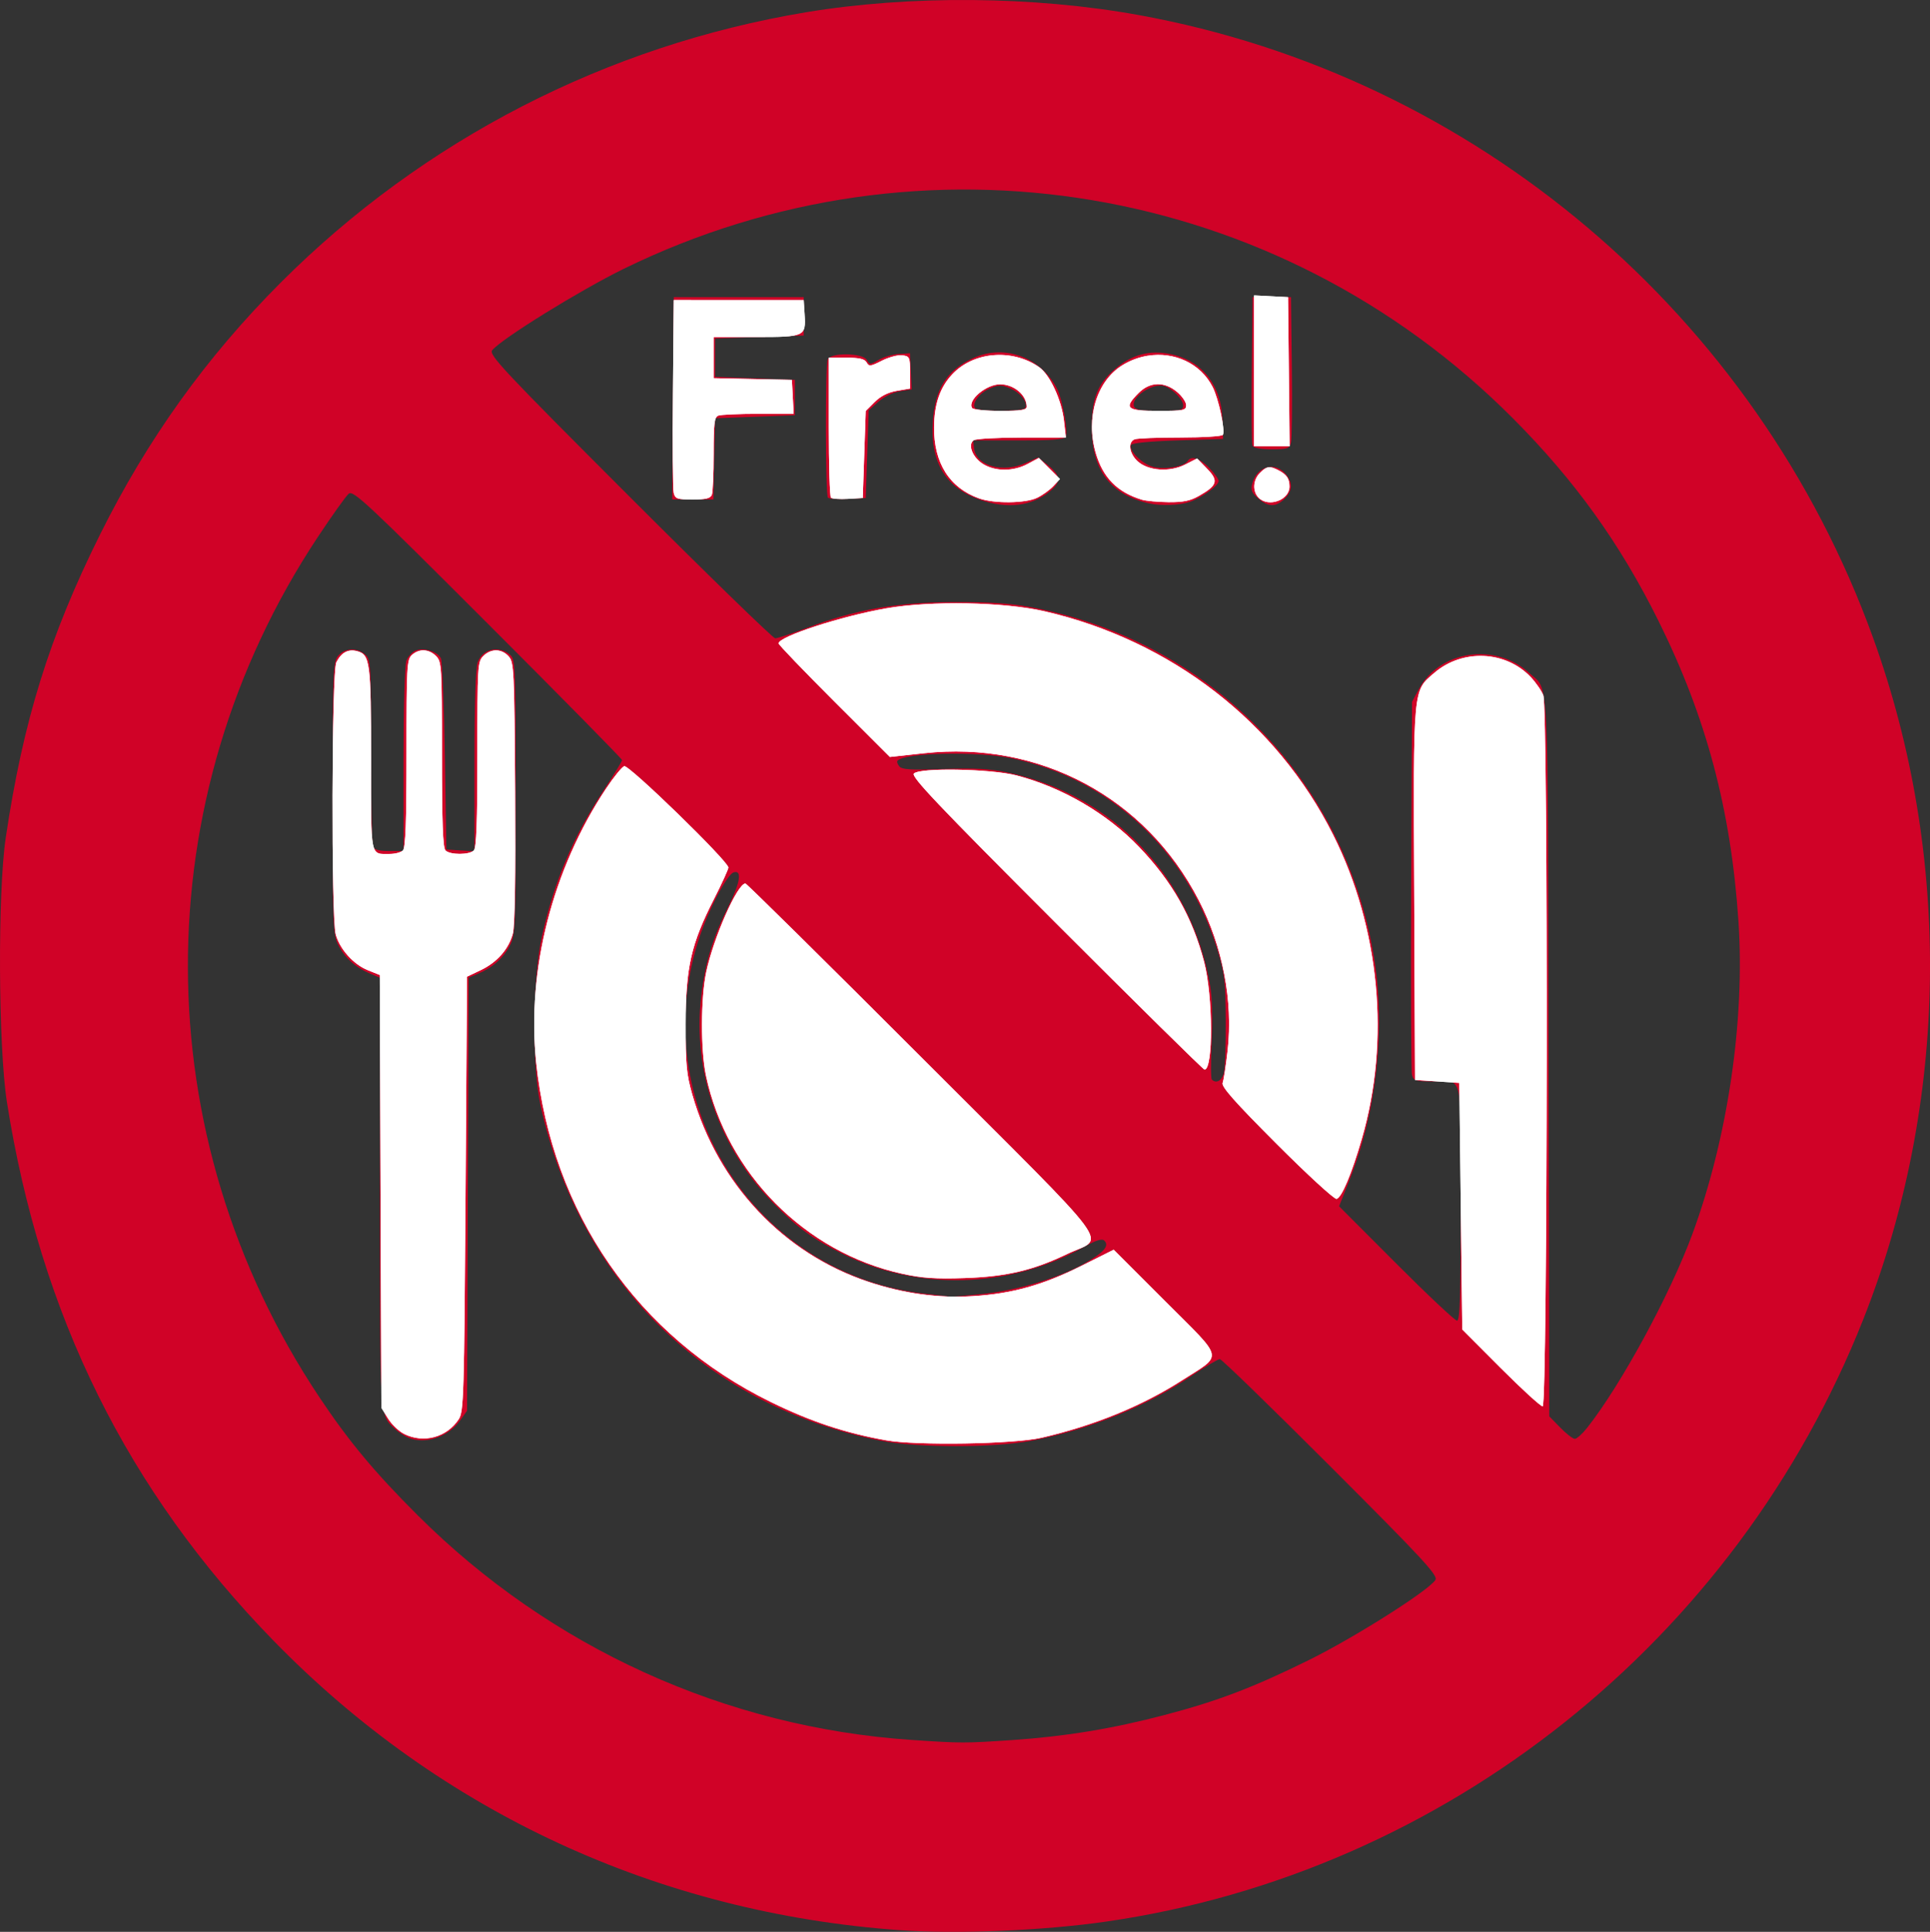 <?xml version="1.0"?>

<!-- Created with Inkscape (http://www.inkscape.org/) --> <svg xmlns:dc="http://purl.org/dc/elements/1.1/" xmlns:cc="http://creativecommons.org/ns#" xmlns:rdf="http://www.w3.org/1999/02/22-rdf-syntax-ns#" xmlns:svg="http://www.w3.org/2000/svg" xmlns="http://www.w3.org/2000/svg" xmlns:sodipodi="http://sodipodi.sourceforge.net/DTD/sodipodi-0.dtd" xmlns:inkscape="http://www.inkscape.org/namespaces/inkscape" width="172.91" height="173.035" viewBox="0 0 172.91 173.035" version="1.1" id="svg1141" inkscape:version="0.92.4 5da689c313, 2019-01-14" sodipodi:docname="no_free_lunch.svg"><rect x="0" y="0" width="172.91" height="173.035" fill="#333333" stroke="none"/> <defs id="defs1135"></defs> <sodipodi:namedview id="base" pagecolor="#000000" bordercolor="#666666" borderopacity="1.0" inkscape:pageopacity="0" inkscape:pageshadow="2" inkscape:zoom="0.35" inkscape:cx="726.46806" inkscape:cy="123.5737" inkscape:document-units="mm" inkscape:current-layer="layer1" showgrid="false" fit-margin-top="0" fit-margin-left="0" fit-margin-right="0" fit-margin-bottom="0" inkscape:window-width="1912" inkscape:window-height="1013" inkscape:window-x="0" inkscape:window-y="0" inkscape:window-maximized="1"></sodipodi:namedview>  <g inkscape:label="Layer 1" inkscape:groupmode="layer" id="layer1" transform="translate(-168.443,-47.266)"> <g id="g1731"> <path style="fill:#d00227;stroke-width:0.265" d="m 249.046,220.15 c -21.625,-1.549 -41.11,-10.554 -56.096,-25.926 -13.096,-13.433 -20.878,-29.149 -23.886,-48.241 -0.777,-4.928 -0.839,-18.769 -0.106,-23.684 1.561,-10.475 3.907,-18.02 8.437,-27.135 4.255,-8.562 9.538,-15.926 16.22,-22.608 12.769,-12.769 29.19,-21.218 47.007,-24.185 9.344,-1.556 20.428,-1.465 29.856,0.246 30.099,5.462 55.266,26.786 65.752,55.712 7.117,19.634 6.81,41.738 -0.85,61.097 -11.407,28.833 -37.458,49.559 -67.812,53.952 -5.636,0.816 -13.39,1.139 -18.521,0.771 z m 10.125,-17.03 c 4.723,-0.321 8.942,-1.016 13.597,-2.238 4.761,-1.25 7.941,-2.46 12.922,-4.916 4.106,-2.025 10.779,-6.25 11.355,-7.19 0.243,-0.397 -1.101,-1.848 -9.371,-10.12 -5.31,-5.312 -9.786,-9.657 -9.946,-9.657 -0.16,0 -1.292,0.673 -2.515,1.496 -4.109,2.765 -9.123,4.805 -14.262,5.801 -3.415,0.662 -10.283,0.667 -13.616,0.011 -15.65,-3.081 -27.057,-14.334 -30.472,-30.062 -0.766,-3.529 -0.701,-11.372 0.125,-15.081 1.108,-4.974 2.78,-8.926 5.572,-13.17 0.888,-1.35 1.615,-2.541 1.615,-2.647 0,-0.106 -5.409,-5.6 -12.021,-12.211 -10.826,-10.824 -12.065,-11.982 -12.468,-11.648 -0.246,0.204 -1.498,1.958 -2.783,3.897 -15.559,23.483 -15.498,53.577 0.156,77.034 2.644,3.962 4.958,6.738 8.841,10.607 11.878,11.834 27.545,18.953 44.199,20.085 4.431,0.301 4.783,0.301 9.072,0.01 z m -53.882,-26.984 c -0.419,-0.127 -1.056,-0.505 -1.414,-0.84 -1.45,-1.354 -1.395,-0.524 -1.395,-21.247 v -19.209 l -0.86,-0.359 c -1.307,-0.546 -2.275,-1.407 -2.852,-2.539 -0.497,-0.974 -0.522,-1.602 -0.522,-13.175 0,-11.334 0.032,-12.192 0.479,-12.744 0.582,-0.719 1.717,-0.775 2.44,-0.121 0.496,0.449 0.52,0.853 0.52,8.61 0,4.477 0.072,8.328 0.161,8.558 0.116,0.303 0.519,0.419 1.455,0.419 h 1.295 v -8.185 c 0,-4.736 0.11,-8.474 0.261,-8.871 0.143,-0.377 0.53,-0.785 0.859,-0.907 0.735,-0.272 1.935,0.114 2.233,0.717 0.121,0.244 0.279,4.195 0.352,8.779 l 0.132,8.334 1.257,0.081 1.257,0.081 v -8.045 c 0,-5.168 0.104,-8.343 0.291,-8.88 0.426,-1.223 1.93,-1.546 2.95,-0.634 0.428,0.383 0.463,1.333 0.463,12.687 0,11.693 -0.025,12.321 -0.522,13.295 -0.576,1.129 -1.544,1.992 -2.845,2.536 l -0.853,0.357 -0.073,19.397 -0.073,19.397 -0.616,0.864 c -0.994,1.394 -2.874,2.099 -4.379,1.643 z m 105.351,-0.986 c 3.031,-3.836 7.424,-11.922 9.426,-17.354 3.168,-8.592 4.721,-19.134 4.127,-28.011 -0.668,-9.976 -2.88,-18.284 -7.168,-26.912 -3.466,-6.975 -7.5,-12.584 -13.066,-18.165 -21.067,-21.128 -52.892,-26.464 -79.652,-13.355 -3.919,1.92 -10.901,6.24 -11.762,7.277 -0.334,0.403 0.888,1.707 12.309,13.129 6.974,6.975 12.843,12.682 13.041,12.682 0.199,0 1.509,-0.432 2.911,-0.96 4.302,-1.619 7.934,-2.258 13.001,-2.287 3.037,-0.017 5.108,0.11 6.806,0.419 16.037,2.917 28.329,15.396 30.928,31.399 1.049,6.457 0.237,13.842 -2.194,19.949 l -0.936,2.351 5.118,5.123 c 2.815,2.818 5.268,5.123 5.452,5.123 0.262,0 0.333,-2.244 0.333,-10.555 0,-11.996 0.261,-10.876 -2.53,-10.876 -1.535,0 -1.707,-0.056 -1.842,-0.595 -0.082,-0.327 -0.114,-7.977 -0.071,-16.999 l 0.078,-16.404 0.603,-1.128 c 1.871,-3.503 6.918,-4.225 9.938,-1.421 1.754,1.629 1.624,-1.032 1.691,34.415 l 0.061,32.13 0.985,1.009 c 0.542,0.555 1.129,1.009 1.306,1.009 0.177,0 0.674,-0.446 1.105,-0.992 z M 256.255,92.036 c -3.094,-1.069 -4.479,-3.36 -4.241,-7.011 0.193,-2.952 1.257,-4.615 3.646,-5.698 2.794,-1.267 6.074,-0.046 7.503,2.793 0.465,0.924 0.974,3.729 0.772,4.255 -0.098,0.254 -1.144,0.338 -4.22,0.338 h -4.09 l 0.084,0.701 c 0.189,1.585 2.562,2.253 4.653,1.31 l 1.088,-0.49 0.796,0.628 c 1.245,0.983 1.307,1.54 0.267,2.408 -1.596,1.333 -3.828,1.606 -6.258,0.766 z M 260.287,83.808 c 0.283,-0.458 -0.409,-1.362 -1.341,-1.751 -0.784,-0.328 -1.025,-0.328 -1.809,0 -0.931,0.389 -1.624,1.293 -1.341,1.751 0.209,0.338 4.282,0.338 4.491,0 z m 11.116,8.548 c -3.479,-0.766 -5.157,-2.991 -5.151,-6.834 0.004,-2.58 0.521,-3.871 2.083,-5.209 1.519,-1.3 3.114,-1.721 5.015,-1.322 2.802,0.588 4.53,2.795 4.619,5.9 l 0.049,1.689 -4.08,0.132 c -2.576,0.084 -4.114,0.238 -4.174,0.418 -0.175,0.526 0.991,1.677 1.974,1.948 1.015,0.28 2.799,-0.019 3.11,-0.522 0.308,-0.498 1.091,-0.248 1.928,0.615 0.465,0.48 0.846,1.01 0.846,1.177 0,0.419 -1.528,1.517 -2.619,1.883 -0.883,0.296 -2.555,0.353 -3.599,0.123 z m 3.043,-8.772 c 0,-0.523 -0.899,-1.452 -1.668,-1.724 -1.015,-0.359 -3.05,0.985 -2.735,1.807 0.119,0.311 0.626,0.4 2.279,0.4 1.881,0 2.125,-0.055 2.125,-0.483 z m 6.722,8.334 c -0.566,-0.486 -0.68,-0.761 -0.544,-1.304 0.406,-1.617 2.086,-2.064 3.068,-0.816 0.628,0.799 0.528,1.556 -0.302,2.274 -0.725,0.626 -1.367,0.582 -2.222,-0.153 z m -52.432,-8.975 0.07,-9.062 h 5.821 5.821 v 1.72 1.72 l -3.969,0.132 -3.969,0.132 v 1.72 1.72 l 3.572,0.132 3.572,0.132 v 1.587 1.587 l -3.572,0.132 -3.572,0.132 -0.074,3.638 -0.074,3.638 h -1.848 -1.848 z m 13.883,8.897 c -0.228,-0.228 -0.253,-11.791 -0.027,-12.381 0.242,-0.631 3.154,-0.594 3.513,0.045 0.247,0.441 0.299,0.44 1.057,-0.006 0.438,-0.258 1.25,-0.496 1.804,-0.529 l 1.007,-0.06 0.078,1.618 0.078,1.618 -1.069,0.171 c -0.623,0.1 -1.428,0.492 -1.93,0.939 l -0.861,0.768 -0.132,3.925 -0.132,3.925 -1.598,0.077 c -0.879,0.043 -1.683,-0.007 -1.786,-0.11 z m 38.032,-4.668 c -0.071,-0.185 -0.097,-3.251 -0.058,-6.813 l 0.071,-6.477 h 1.72 1.72 l 0.075,6.218 c 0.041,3.42 0.009,6.486 -0.071,6.813 -0.131,0.535 -0.306,0.595 -1.737,0.595 -1.041,0 -1.635,-0.116 -1.72,-0.336 z m -24.184,75.993 c 3.105,-0.319 6.771,-1.412 9.097,-2.713 1.755,-0.982 2.293,-1.587 1.824,-2.056 -0.222,-0.222 -0.73,-0.059 -1.978,0.638 -6.558,3.661 -14.831,3.869 -21.486,0.54 -2.697,-1.349 -4.055,-2.347 -6.255,-4.597 -4.827,-4.937 -7.196,-11.771 -6.405,-18.481 0.357,-3.024 1.023,-5.211 2.488,-8.159 1.025,-2.063 1.182,-3.181 0.411,-2.93 -0.585,0.191 -2.236,3.339 -3.064,5.84 -4.907,14.828 5.001,30.294 20.453,31.927 1.023,0.108 1.936,0.213 2.03,0.232 0.094,0.02 1.392,-0.089 2.885,-0.243 z m 21.612,-19.764 c 0.112,-0.4 0.193,-2.514 0.18,-4.696 -0.021,-3.5 -0.107,-4.243 -0.729,-6.292 -2.715,-8.946 -9.651,-15.412 -18.485,-17.232 -3.082,-0.635 -9.476,-0.502 -10.19,0.212 -0.082,0.082 -0.012,0.314 0.156,0.516 0.243,0.293 1.042,0.341 3.94,0.237 2.738,-0.098 4.145,-0.024 5.699,0.298 9.467,1.962 16.566,9.403 18.204,19.082 0.197,1.161 0.252,3.038 0.15,5.056 -0.089,1.765 -0.087,3.286 0.006,3.379 0.383,0.383 0.877,0.124 1.068,-0.559 z" id="path1735" inkscape:connector-curvature="0"></path> <path sodipodi:type="inkscape:offset" inkscape:radius="0" inkscape:original="M 280.79492 73.722656 L 280.79492 80.482422 L 280.79492 87.242188 L 282.38867 87.242188 L 283.98047 87.242188 L 283.91016 80.560547 L 283.83789 73.880859 L 282.31641 73.800781 L 280.79492 73.722656 z M 228.80469 74.144531 L 228.73047 82.480469 C 228.68979 87.064375 228.72293 91.082735 228.80273 91.410156 C 228.93279 91.943469 229.10965 92.003906 230.50195 92.003906 C 231.67506 92.003906 232.09558 91.901842 232.2168 91.585938 C 232.3051 91.355756 232.37695 89.701695 232.37695 87.910156 C 232.37695 85.183961 232.44465 84.626599 232.79492 84.492188 C 233.0251 84.403858 234.63925 84.332031 236.38086 84.332031 L 239.54688 84.332031 L 239.46875 82.810547 L 239.38867 81.289062 L 235.88281 81.214844 L 232.37695 81.140625 L 232.37695 79.296875 L 232.37695 77.453125 L 236.18164 77.453125 C 240.55115 77.453125 240.65569 77.403229 240.5293 75.421875 L 240.44727 74.144531 L 234.62695 74.144531 L 228.80469 74.144531 z M 257.45703 79.076172 C 256.053 79.193081 254.71038 79.775039 253.75586 80.792969 C 252.65772 81.96406 252.14831 83.445992 252.12891 85.521484 C 252.09886 88.726491 253.50672 90.956059 256.16016 91.904297 C 257.4999 92.38306 260.28932 92.357783 261.34375 91.857422 C 261.82102 91.630941 262.47975 91.158619 262.80859 90.808594 L 263.40625 90.171875 L 262.46094 89.226562 L 261.51562 88.28125 L 260.50977 88.820312 C 259.23869 89.501558 257.62827 89.507201 256.52734 88.835938 C 255.56929 88.251791 255.1054 87.060576 255.69141 86.689453 C 255.89301 86.561778 257.82963 86.455225 259.99609 86.453125 L 263.93555 86.449219 L 263.75977 84.927734 C 263.54689 83.075632 262.49448 80.814999 261.53125 80.144531 C 260.32707 79.306351 258.86106 78.959262 257.45703 79.076172 z M 249.26367 79.089844 C 248.87454 79.044865 248.05315 79.265994 247.4375 79.580078 C 246.43275 80.092661 246.29458 80.10832 246.08203 79.728516 C 245.90639 79.414664 245.43727 79.304688 244.26953 79.304688 L 242.69531 79.304688 L 242.69531 85.478516 C 242.69531 88.874004 242.78122 91.736294 242.88477 91.839844 C 242.98832 91.943387 243.67306 91.994092 244.40625 91.951172 L 245.73828 91.873047 L 245.87109 87.974609 L 246.00391 84.076172 L 246.80664 83.273438 C 247.33895 82.741268 248.00773 82.403249 248.79102 82.269531 L 249.97266 82.068359 L 249.97266 80.621094 C 249.97266 79.248335 249.93445 79.167384 249.26367 79.089844 z M 271.27539 79.126953 C 270.49303 79.253259 269.71352 79.536276 268.98242 79.988281 C 266.69067 81.405143 265.69744 84.694244 266.61133 87.837891 C 267.25391 90.048307 268.54004 91.352215 270.74023 92.021484 C 271.10498 92.132434 272.17716 92.232078 273.12305 92.242188 C 274.44177 92.256287 275.08293 92.123066 275.875 91.669922 C 277.51156 90.733644 277.63064 90.327922 276.58398 89.248047 L 275.69141 88.328125 L 274.625 88.873047 C 273.2289 89.585284 271.27738 89.441082 270.33594 88.556641 C 269.59694 87.862392 269.47499 86.84981 270.10156 86.609375 C 270.33174 86.521046 272.1707 86.449219 274.1875 86.449219 C 276.20431 86.449219 277.91855 86.343516 277.99805 86.214844 C 278.22981 85.839847 277.61862 82.981391 277.08008 81.925781 C 275.98731 79.783778 273.62248 78.748036 271.27539 79.126953 z M 272.12891 81.675781 C 272.71973 81.660593 273.32701 81.891908 273.89648 82.371094 C 274.34421 82.747834 274.71094 83.282444 274.71094 83.560547 C 274.71094 84.022874 274.49546 84.066406 272.19727 84.066406 C 269.342 84.066406 269.08581 83.830206 270.45703 82.458984 C 270.96389 81.952131 271.53808 81.690969 272.12891 81.675781 z M 258.04102 81.685547 C 259.2816 81.685547 260.42383 82.646313 260.42383 83.691406 C 260.42383 83.987351 259.92241 84.066406 258.05664 84.066406 C 256.75554 84.066406 255.61935 83.951106 255.53125 83.808594 C 255.10241 83.114713 256.79142 81.685547 258.04102 81.685547 z M 282.08984 89.125 C 281.84819 89.157535 281.62926 89.318002 281.32422 89.623047 C 280.69005 90.257219 280.63813 91.280714 281.21094 91.853516 C 282.10132 92.7439 283.9758 92.054745 283.9668 90.839844 C 283.96166 90.136756 283.72219 89.780627 282.99609 89.398438 C 282.59673 89.188228 282.3315 89.092465 282.08984 89.125 z M 255.08008 101.3125 C 252.4917 101.26333 249.85872 101.4068 247.85547 101.75391 C 243.83442 102.45064 238.19727 104.28462 238.19727 104.89648 C 238.19727 105.01223 240.44146 107.3486 243.18359 110.08789 L 248.16992 115.06836 L 251.21484 114.73438 C 261.56932 113.59859 271.07998 118.68039 275.83789 127.89258 C 277.9884 132.05637 278.92282 136.9135 278.42773 141.35352 C 278.27703 142.70501 278.07517 144.01305 277.98047 144.25977 C 277.85152 144.5958 279.06386 145.96422 282.80859 149.71484 C 285.55805 152.46863 287.97808 154.68999 288.1875 154.65039 C 288.63431 154.56596 289.53777 152.41781 290.44727 149.2793 C 293.01311 140.42514 292.06585 130.39215 287.875 122.03516 C 282.81859 111.95215 273.36909 104.635 262.0332 102.02344 C 260.21114 101.60367 257.66846 101.36167 255.08008 101.3125 z M 206.42773 105.51953 C 206.04899 105.50354 205.66904 105.64116 205.34375 105.93555 C 204.8944 106.34218 204.86133 106.97073 204.86133 114.74609 C 204.86133 120.90545 204.77653 123.20394 204.54297 123.4375 C 204.36834 123.61213 203.84137 123.75391 203.37305 123.75391 C 201.58184 123.75391 201.68555 124.26992 201.68555 115.27148 C 201.68555 106.54573 201.59782 105.88452 200.4082 105.58594 C 199.62536 105.38946 199.02587 105.71524 198.58008 106.58203 C 198.15481 107.409 198.10527 129.45984 198.52539 130.97266 C 198.89284 132.29584 200.12247 133.65547 201.41797 134.17383 L 202.4668 134.59375 L 202.53906 153.97852 L 202.61133 173.36328 L 203.20898 174.32422 C 203.53731 174.85218 204.19202 175.47433 204.66406 175.70703 C 206.40912 176.56732 208.47862 176.00493 209.54297 174.38086 C 209.989 173.70027 210.02873 172.37385 210.15234 154.19727 L 210.28516 134.74219 L 211.49805 134.16602 C 212.9695 133.46749 214.01148 132.28805 214.38672 130.89453 C 214.56871 130.21862 214.6401 125.80087 214.5918 118.23438 C 214.52161 107.23423 214.49072 106.5816 214.01367 106.05469 C 213.37851 105.35308 212.42579 105.34178 211.74023 106.02734 C 211.23357 106.53396 211.21094 106.9092 211.21094 114.83789 C 211.21094 120.92624 211.126 123.20408 210.89258 123.4375 C 210.48182 123.84826 208.76428 123.84826 208.35352 123.4375 C 208.12012 123.20408 208.03516 120.92624 208.03516 114.83789 C 208.03516 106.9092 208.01249 106.53396 207.50586 106.02734 C 207.18415 105.70563 206.80648 105.53552 206.42773 105.51953 z M 301.37305 106.02344 C 299.81061 105.95366 298.21506 106.44885 296.95508 107.52734 C 295.01152 109.19096 295.06158 108.62532 295.14258 127.32617 L 295.21484 143.99609 L 297.19922 144.12695 L 299.18359 144.25977 L 299.31641 155.30273 L 299.44922 166.3457 L 302.88477 169.78906 C 304.77444 171.6828 306.47031 173.23242 306.6543 173.23242 C 307.09757 173.23242 307.15129 110.72398 306.70898 109.55078 C 306.55453 109.14113 306.048 108.40477 305.58398 107.91406 C 304.46363 106.72926 302.93548 106.09322 301.37305 106.02344 z M 224.36719 115.89062 C 224.1541 115.9724 223.42336 116.87479 222.74414 117.89648 C 217.93587 125.12915 215.62181 134.18319 216.47852 142.4082 C 217.88417 155.90328 225.5549 166.99901 237.52734 172.85352 C 241.10055 174.60082 244.21831 175.63241 247.85547 176.27539 C 250.6002 176.76061 259.25795 176.6159 261.74609 176.04297 C 266.44618 174.96072 270.76009 173.19751 274.35938 170.88867 C 278.04878 168.52201 278.18884 169.17127 272.83984 163.82227 L 268.21875 159.20117 L 265.3125 160.6543 C 261.88825 162.36521 259.12255 163.13809 255.64062 163.35742 C 252.50864 163.55471 249.43839 163.13685 246.26758 162.08398 C 238.6383 159.55069 232.76645 153.31927 230.4707 145.31836 C 229.94872 143.49927 229.86509 142.60691 229.87109 138.96875 C 229.87986 133.92719 230.35834 131.8209 232.41406 127.7832 C 233.12114 126.39441 233.69922 125.12697 233.69922 124.9668 C 233.69922 124.4132 224.77537 115.73399 224.36719 115.89062 z M 254.25391 116.20898 C 252.3149 116.17342 250.59319 116.28004 250.32227 116.55078 C 250.04928 116.82358 252.47413 119.3768 263.07422 129.97852 C 270.27304 137.17844 276.2505 143.06836 276.35742 143.06836 C 277.15115 143.06836 277.12312 136.47809 276.31641 133.41211 C 275.26596 129.41973 273.46553 126.2376 270.49414 123.12891 C 267.62826 120.13061 263.59245 117.77878 259.49609 116.71875 C 258.34937 116.42201 256.19292 116.24455 254.25391 116.20898 z M 235.22461 126.40039 C 234.51024 126.40039 232.36182 131.26274 231.71289 134.34766 C 231.21973 136.69196 231.2101 141.32601 231.69336 143.60547 C 233.54912 152.35886 240.5763 159.45032 249.28125 161.35547 C 251.06162 161.74553 252.28295 161.82903 254.86719 161.74023 C 258.60635 161.61179 260.98538 161.05347 264.04297 159.58789 C 267.46981 157.94532 268.91024 159.8926 251.12109 142.10156 C 242.48667 133.46623 235.33238 126.40039 235.22461 126.40039 z " style="fill:#ffffff;stroke-width:0.265" id="path1733" d="m 280.795,73.723 v 6.76 6.76 h 1.594 1.592 l -0.07,-6.682 -0.072,-6.68 -1.521,-0.08 z m -51.99,0.422 -0.074,8.336 c -0.041,4.584 -0.008,8.602 0.072,8.93 0.13,0.533 0.307,0.594 1.699,0.594 1.173,0 1.594,-0.102 1.715,-0.418 0.088,-0.23 0.16,-1.884 0.16,-3.676 0,-2.726 0.068,-3.284 0.418,-3.418 0.23,-0.088 1.844,-0.16 3.586,-0.16 h 3.166 l -0.078,-1.521 -0.08,-1.521 -3.506,-0.074 -3.506,-0.074 v -1.844 -1.844 h 3.805 c 4.37,0 4.474,-0.05 4.348,-2.031 l -0.082,-1.277 h -5.82 z m 28.652,4.932 c -1.404,0.117 -2.747,0.699 -3.701,1.717 -1.098,1.171 -1.608,2.653 -1.627,4.729 -0.03,3.205 1.378,5.435 4.031,6.383 1.34,0.479 4.129,0.453 5.184,-0.047 0.477,-0.226 1.136,-0.699 1.465,-1.049 l 0.598,-0.637 -0.945,-0.945 -0.945,-0.945 -1.006,0.539 c -1.271,0.681 -2.881,0.687 -3.982,0.016 -0.958,-0.584 -1.422,-1.775 -0.836,-2.146 0.202,-0.128 2.138,-0.234 4.305,-0.236 l 3.939,-0.004 -0.176,-1.521 c -0.213,-1.852 -1.265,-4.113 -2.229,-4.783 -1.204,-0.838 -2.67,-1.185 -4.074,-1.068 z m -8.193,0.014 c -0.389,-0.045 -1.211,0.176 -1.826,0.49 -1.005,0.513 -1.143,0.528 -1.355,0.148 -0.176,-0.314 -0.645,-0.424 -1.812,-0.424 h -1.574 v 6.174 c 0,3.395 0.086,6.258 0.189,6.361 0.104,0.104 0.788,0.154 1.521,0.111 l 1.332,-0.078 0.133,-3.898 0.133,-3.898 0.803,-0.803 c 0.532,-0.532 1.201,-0.87 1.984,-1.004 l 1.182,-0.201 v -1.447 c 0,-1.373 -0.038,-1.454 -0.709,-1.531 z m 22.012,0.037 c -0.782,0.126 -1.562,0.409 -2.293,0.861 -2.292,1.417 -3.285,4.706 -2.371,7.85 0.643,2.21 1.929,3.514 4.129,4.184 0.365,0.111 1.437,0.211 2.383,0.221 1.319,0.014 1.96,-0.119 2.752,-0.572 1.637,-0.936 1.756,-1.342 0.709,-2.422 l -0.893,-0.92 -1.066,0.545 c -1.396,0.712 -3.348,0.568 -4.289,-0.316 -0.739,-0.694 -0.861,-1.707 -0.234,-1.947 0.23,-0.088 2.069,-0.16 4.086,-0.16 2.017,0 3.731,-0.106 3.811,-0.234 0.232,-0.375 -0.379,-3.233 -0.918,-4.289 -1.093,-2.142 -3.458,-3.178 -5.805,-2.799 z m 0.854,2.549 c 0.591,-0.015 1.198,0.216 1.768,0.695 0.448,0.377 0.814,0.911 0.814,1.189 0,0.462 -0.215,0.506 -2.514,0.506 -2.855,0 -3.111,-0.236 -1.74,-1.607 0.507,-0.507 1.081,-0.768 1.672,-0.783 z m -14.088,0.01 c 1.241,0 2.383,0.961 2.383,2.006 0,0.296 -0.501,0.375 -2.367,0.375 -1.301,0 -2.437,-0.115 -2.525,-0.258 -0.429,-0.694 1.26,-2.123 2.51,-2.123 z M 282.09,89.125 c -0.242,0.033 -0.461,0.193 -0.766,0.498 -0.634,0.634 -0.686,1.658 -0.113,2.23 0.89,0.89 2.765,0.201 2.756,-1.014 -0.005,-0.703 -0.245,-1.059 -0.971,-1.441 -0.399,-0.21 -0.665,-0.306 -0.906,-0.273 z m -27.01,12.188 c -2.588,-0.049 -5.221,0.094 -7.225,0.441 -4.021,0.697 -9.658,2.531 -9.658,3.143 0,0.116 2.244,2.452 4.986,5.191 l 4.986,4.98 3.045,-0.334 c 10.354,-1.136 19.865,3.946 24.623,13.158 2.151,4.164 3.085,9.021 2.59,13.461 -0.151,1.351 -0.353,2.66 -0.447,2.906 -0.129,0.336 1.083,1.704 4.828,5.455 2.749,2.754 5.169,4.975 5.379,4.936 0.447,-0.084 1.35,-2.233 2.26,-5.371 2.566,-8.854 1.619,-18.887 -2.572,-27.244 -5.056,-10.083 -14.506,-17.4 -25.842,-20.012 -1.822,-0.42 -4.365,-0.662 -6.953,-0.711 z m -48.652,4.207 c -0.379,-0.016 -0.759,0.122 -1.084,0.416 -0.449,0.407 -0.482,1.035 -0.482,8.811 0,6.159 -0.085,8.458 -0.318,8.691 -0.175,0.175 -0.702,0.316 -1.17,0.316 -1.791,0 -1.688,0.516 -1.688,-8.482 0,-8.726 -0.088,-9.387 -1.277,-9.686 -0.783,-0.196 -1.382,0.129 -1.828,0.996 -0.425,0.827 -0.475,22.878 -0.055,24.391 0.367,1.323 1.597,2.683 2.893,3.201 l 1.049,0.42 0.072,19.385 0.072,19.385 0.598,0.961 c 0.328,0.528 0.983,1.15 1.455,1.383 1.745,0.86 3.815,0.298 4.879,-1.326 0.446,-0.681 0.486,-2.007 0.609,-20.184 l 0.133,-19.455 1.213,-0.576 c 1.471,-0.699 2.513,-1.878 2.889,-3.271 0.182,-0.676 0.253,-5.094 0.205,-12.66 -0.07,-11 -0.101,-11.653 -0.578,-12.18 -0.635,-0.702 -1.588,-0.713 -2.273,-0.027 -0.507,0.507 -0.529,0.882 -0.529,8.811 0,6.088 -0.085,8.366 -0.318,8.6 -0.411,0.411 -2.128,0.411 -2.539,0 -0.233,-0.233 -0.318,-2.511 -0.318,-8.6 0,-7.929 -0.023,-8.304 -0.529,-8.811 -0.322,-0.322 -0.699,-0.492 -1.078,-0.508 z m 94.945,0.504 c -1.562,-0.07 -3.158,0.425 -4.418,1.504 -1.944,1.664 -1.893,1.098 -1.812,19.799 l 0.072,16.67 1.984,0.131 1.984,0.133 0.133,11.043 0.133,11.043 3.436,3.443 c 1.89,1.894 3.586,3.443 3.77,3.443 0.443,0 0.497,-62.508 0.055,-63.682 -0.154,-0.41 -0.661,-1.146 -1.125,-1.637 -1.12,-1.185 -2.648,-1.821 -4.211,-1.891 z m -77.006,9.867 c -0.213,0.082 -0.944,0.984 -1.623,2.006 -4.808,7.233 -7.122,16.287 -6.266,24.512 1.406,13.495 9.076,24.591 21.049,30.445 3.573,1.747 6.691,2.779 10.328,3.422 2.745,0.485 11.402,0.341 13.891,-0.232 4.7,-1.082 9.014,-2.845 12.613,-5.154 3.689,-2.367 3.829,-1.717 -1.52,-7.066 l -4.621,-4.621 -2.906,1.453 c -3.424,1.711 -6.19,2.484 -9.672,2.703 -3.132,0.197 -6.202,-0.221 -9.373,-1.273 -7.629,-2.533 -13.501,-8.765 -15.797,-16.766 -0.522,-1.819 -0.606,-2.711 -0.6,-6.35 0.009,-5.042 0.487,-7.148 2.543,-11.186 0.707,-1.389 1.285,-2.656 1.285,-2.816 0,-0.554 -8.924,-9.233 -9.332,-9.076 z m 29.887,0.318 c -1.939,-0.036 -3.661,0.071 -3.932,0.342 -0.273,0.273 2.152,2.826 12.752,13.428 7.199,7.2 13.176,13.09 13.283,13.09 0.794,0 0.766,-6.59 -0.041,-9.656 -1.05,-3.992 -2.851,-7.175 -5.822,-10.283 -2.866,-2.998 -6.902,-5.35 -10.998,-6.41 -1.147,-0.297 -3.303,-0.474 -5.242,-0.51 z m -19.029,10.191 c -0.714,0 -2.863,4.862 -3.512,7.947 -0.493,2.344 -0.503,6.978 -0.019,9.258 1.856,8.753 8.883,15.845 17.588,17.75 1.78,0.39 3.002,0.474 5.586,0.385 3.739,-0.128 6.118,-0.687 9.176,-2.152 3.427,-1.643 4.867,0.305 -12.922,-17.486 -8.634,-8.635 -15.789,-15.701 -15.896,-15.701 z"></path> <path d="m 280.795,73.723 v 6.76 6.76 h 1.594 1.592 l -0.07,-6.682 -0.072,-6.68 -1.521,-0.08 z m -51.99,0.422 -0.074,8.336 c -0.041,4.584 -0.008,8.602 0.072,8.93 0.13,0.533 0.307,0.594 1.699,0.594 1.173,0 1.594,-0.102 1.715,-0.418 0.088,-0.23 0.16,-1.884 0.16,-3.676 0,-2.726 0.068,-3.284 0.418,-3.418 0.23,-0.088 1.844,-0.16 3.586,-0.16 h 3.166 l -0.078,-1.521 -0.08,-1.521 -3.506,-0.074 -3.506,-0.074 v -1.844 -1.844 h 3.805 c 4.37,0 4.474,-0.05 4.348,-2.031 l -0.082,-1.277 h -5.82 z m 28.652,4.932 c -1.404,0.117 -2.747,0.699 -3.701,1.717 -1.098,1.171 -1.608,2.653 -1.627,4.729 -0.03,3.205 1.378,5.435 4.031,6.383 1.34,0.479 4.129,0.453 5.184,-0.047 0.477,-0.226 1.136,-0.699 1.465,-1.049 l 0.598,-0.637 -0.945,-0.945 -0.945,-0.945 -1.006,0.539 c -1.271,0.681 -2.881,0.687 -3.982,0.016 -0.958,-0.584 -1.422,-1.775 -0.836,-2.146 0.202,-0.128 2.138,-0.234 4.305,-0.236 l 3.939,-0.004 -0.176,-1.521 c -0.213,-1.852 -1.265,-4.113 -2.229,-4.783 -1.204,-0.838 -2.67,-1.185 -4.074,-1.068 z m -8.193,0.014 c -0.389,-0.045 -1.211,0.176 -1.826,0.49 -1.005,0.513 -1.143,0.528 -1.355,0.148 -0.176,-0.314 -0.645,-0.424 -1.812,-0.424 h -1.574 v 6.174 c 0,3.395 0.086,6.258 0.189,6.361 0.104,0.104 0.788,0.154 1.521,0.111 l 1.332,-0.078 0.133,-3.898 0.133,-3.898 0.803,-0.803 c 0.532,-0.532 1.201,-0.87 1.984,-1.004 l 1.182,-0.201 v -1.447 c 0,-1.373 -0.038,-1.454 -0.709,-1.531 z m 22.012,0.037 c -0.782,0.126 -1.562,0.409 -2.293,0.861 -2.292,1.417 -3.285,4.706 -2.371,7.85 0.643,2.21 1.929,3.514 4.129,4.184 0.365,0.111 1.437,0.211 2.383,0.221 1.319,0.014 1.96,-0.119 2.752,-0.572 1.637,-0.936 1.756,-1.342 0.709,-2.422 l -0.893,-0.92 -1.066,0.545 c -1.396,0.712 -3.348,0.568 -4.289,-0.316 -0.739,-0.694 -0.861,-1.707 -0.234,-1.947 0.23,-0.088 2.069,-0.16 4.086,-0.16 2.017,0 3.731,-0.106 3.811,-0.234 0.232,-0.375 -0.379,-3.233 -0.918,-4.289 -1.093,-2.142 -3.458,-3.178 -5.805,-2.799 z m 0.854,2.549 c 0.591,-0.015 1.198,0.216 1.768,0.695 0.448,0.377 0.814,0.911 0.814,1.189 0,0.462 -0.215,0.506 -2.514,0.506 -2.855,0 -3.111,-0.236 -1.74,-1.607 0.507,-0.507 1.081,-0.768 1.672,-0.783 z m -14.088,0.01 c 1.241,0 2.383,0.961 2.383,2.006 0,0.296 -0.501,0.375 -2.367,0.375 -1.301,0 -2.437,-0.115 -2.525,-0.258 -0.429,-0.694 1.26,-2.123 2.51,-2.123 z M 282.09,89.125 c -0.242,0.033 -0.461,0.193 -0.766,0.498 -0.634,0.634 -0.686,1.658 -0.113,2.23 0.89,0.89 2.765,0.201 2.756,-1.014 -0.005,-0.703 -0.245,-1.059 -0.971,-1.441 -0.399,-0.21 -0.665,-0.306 -0.906,-0.273 z m -27.01,12.188 c -2.588,-0.049 -5.221,0.094 -7.225,0.441 -4.021,0.697 -9.658,2.531 -9.658,3.143 0,0.116 2.244,2.452 4.986,5.191 l 4.986,4.98 3.045,-0.334 c 10.354,-1.136 19.865,3.946 24.623,13.158 2.151,4.164 3.085,9.021 2.59,13.461 -0.151,1.351 -0.353,2.66 -0.447,2.906 -0.129,0.336 1.083,1.704 4.828,5.455 2.749,2.754 5.169,4.975 5.379,4.936 0.447,-0.084 1.35,-2.233 2.26,-5.371 2.566,-8.854 1.619,-18.887 -2.572,-27.244 -5.056,-10.083 -14.506,-17.4 -25.842,-20.012 -1.822,-0.42 -4.365,-0.662 -6.953,-0.711 z m -48.652,4.207 c -0.379,-0.016 -0.759,0.122 -1.084,0.416 -0.449,0.407 -0.482,1.035 -0.482,8.811 0,6.159 -0.085,8.458 -0.318,8.691 -0.175,0.175 -0.702,0.316 -1.17,0.316 -1.791,0 -1.688,0.516 -1.688,-8.482 0,-8.726 -0.088,-9.387 -1.277,-9.686 -0.783,-0.196 -1.382,0.129 -1.828,0.996 -0.425,0.827 -0.475,22.878 -0.055,24.391 0.367,1.323 1.597,2.683 2.893,3.201 l 1.049,0.42 0.072,19.385 0.072,19.385 0.598,0.961 c 0.328,0.528 0.983,1.15 1.455,1.383 1.745,0.86 3.815,0.298 4.879,-1.326 0.446,-0.681 0.486,-2.007 0.609,-20.184 l 0.133,-19.455 1.213,-0.576 c 1.471,-0.699 2.513,-1.878 2.889,-3.271 0.182,-0.676 0.253,-5.094 0.205,-12.66 -0.07,-11 -0.101,-11.653 -0.578,-12.18 -0.635,-0.702 -1.588,-0.713 -2.273,-0.027 -0.507,0.507 -0.529,0.882 -0.529,8.811 0,6.088 -0.085,8.366 -0.318,8.6 -0.411,0.411 -2.128,0.411 -2.539,0 -0.233,-0.233 -0.318,-2.511 -0.318,-8.6 0,-7.929 -0.023,-8.304 -0.529,-8.811 -0.322,-0.322 -0.699,-0.492 -1.078,-0.508 z m 94.945,0.504 c -1.562,-0.07 -3.158,0.425 -4.418,1.504 -1.944,1.664 -1.893,1.098 -1.812,19.799 l 0.072,16.67 1.984,0.131 1.984,0.133 0.133,11.043 0.133,11.043 3.436,3.443 c 1.89,1.894 3.586,3.443 3.77,3.443 0.443,0 0.497,-62.508 0.055,-63.682 -0.154,-0.41 -0.661,-1.146 -1.125,-1.637 -1.12,-1.185 -2.648,-1.821 -4.211,-1.891 z m -77.006,9.867 c -0.213,0.082 -0.944,0.984 -1.623,2.006 -4.808,7.233 -7.122,16.287 -6.266,24.512 1.406,13.495 9.076,24.591 21.049,30.445 3.573,1.747 6.691,2.779 10.328,3.422 2.745,0.485 11.402,0.341 13.891,-0.232 4.7,-1.082 9.014,-2.845 12.613,-5.154 3.689,-2.367 3.829,-1.717 -1.52,-7.066 l -4.621,-4.621 -2.906,1.453 c -3.424,1.711 -6.19,2.484 -9.672,2.703 -3.132,0.197 -6.202,-0.221 -9.373,-1.273 -7.629,-2.533 -13.501,-8.765 -15.797,-16.766 -0.522,-1.819 -0.606,-2.711 -0.6,-6.35 0.009,-5.042 0.487,-7.148 2.543,-11.186 0.707,-1.389 1.285,-2.656 1.285,-2.816 0,-0.554 -8.924,-9.233 -9.332,-9.076 z m 29.887,0.318 c -1.939,-0.036 -3.661,0.071 -3.932,0.342 -0.273,0.273 2.152,2.826 12.752,13.428 7.199,7.2 13.176,13.09 13.283,13.09 0.794,0 0.766,-6.59 -0.041,-9.656 -1.05,-3.992 -2.851,-7.175 -5.822,-10.283 -2.866,-2.998 -6.902,-5.35 -10.998,-6.41 -1.147,-0.297 -3.303,-0.474 -5.242,-0.51 z m -19.029,10.191 c -0.714,0 -2.863,4.862 -3.512,7.947 -0.493,2.344 -0.503,6.978 -0.019,9.258 1.856,8.753 8.883,15.845 17.588,17.75 1.78,0.39 3.002,0.474 5.586,0.385 3.739,-0.128 6.118,-0.687 9.176,-2.152 3.427,-1.643 4.867,0.305 -12.922,-17.486 -8.634,-8.635 -15.789,-15.701 -15.896,-15.701 z" id="path1745" style="fill:#ffffff;stroke-width:0.265" inkscape:original="M 280.79492 73.722656 L 280.79492 80.482422 L 280.79492 87.242188 L 282.38867 87.242188 L 283.98047 87.242188 L 283.91016 80.560547 L 283.83789 73.880859 L 282.31641 73.800781 L 280.79492 73.722656 z M 228.80469 74.144531 L 228.73047 82.480469 C 228.68979 87.064375 228.72293 91.082735 228.80273 91.410156 C 228.93279 91.943469 229.10965 92.003906 230.50195 92.003906 C 231.67506 92.003906 232.09558 91.901842 232.2168 91.585938 C 232.3051 91.355756 232.37695 89.701695 232.37695 87.910156 C 232.37695 85.183961 232.44465 84.626599 232.79492 84.492188 C 233.0251 84.403858 234.63925 84.332031 236.38086 84.332031 L 239.54688 84.332031 L 239.46875 82.810547 L 239.38867 81.289062 L 235.88281 81.214844 L 232.37695 81.140625 L 232.37695 79.296875 L 232.37695 77.453125 L 236.18164 77.453125 C 240.55115 77.453125 240.65569 77.403229 240.5293 75.421875 L 240.44727 74.144531 L 234.62695 74.144531 L 228.80469 74.144531 z M 257.45703 79.076172 C 256.053 79.193081 254.71038 79.775039 253.75586 80.792969 C 252.65772 81.96406 252.14831 83.445992 252.12891 85.521484 C 252.09886 88.726491 253.50672 90.956059 256.16016 91.904297 C 257.4999 92.38306 260.28932 92.357783 261.34375 91.857422 C 261.82102 91.630941 262.47975 91.158619 262.80859 90.808594 L 263.40625 90.171875 L 262.46094 89.226562 L 261.51562 88.28125 L 260.50977 88.820312 C 259.23869 89.501558 257.62827 89.507201 256.52734 88.835938 C 255.56929 88.251791 255.1054 87.060576 255.69141 86.689453 C 255.89301 86.561778 257.82963 86.455225 259.99609 86.453125 L 263.93555 86.449219 L 263.75977 84.927734 C 263.54689 83.075632 262.49448 80.814999 261.53125 80.144531 C 260.32707 79.306351 258.86106 78.959262 257.45703 79.076172 z M 249.26367 79.089844 C 248.87454 79.044865 248.05315 79.265994 247.4375 79.580078 C 246.43275 80.092661 246.29458 80.10832 246.08203 79.728516 C 245.90639 79.414664 245.43727 79.304688 244.26953 79.304688 L 242.69531 79.304688 L 242.69531 85.478516 C 242.69531 88.874004 242.78122 91.736294 242.88477 91.839844 C 242.98832 91.943387 243.67306 91.994092 244.40625 91.951172 L 245.73828 91.873047 L 245.87109 87.974609 L 246.00391 84.076172 L 246.80664 83.273438 C 247.33895 82.741268 248.00773 82.403249 248.79102 82.269531 L 249.97266 82.068359 L 249.97266 80.621094 C 249.97266 79.248335 249.93445 79.167384 249.26367 79.089844 z M 271.27539 79.126953 C 270.49303 79.253259 269.71352 79.536276 268.98242 79.988281 C 266.69067 81.405143 265.69744 84.694244 266.61133 87.837891 C 267.25391 90.048307 268.54004 91.352215 270.74023 92.021484 C 271.10498 92.132434 272.17716 92.232078 273.12305 92.242188 C 274.44177 92.256287 275.08293 92.123066 275.875 91.669922 C 277.51156 90.733644 277.63064 90.327922 276.58398 89.248047 L 275.69141 88.328125 L 274.625 88.873047 C 273.2289 89.585284 271.27738 89.441082 270.33594 88.556641 C 269.59694 87.862392 269.47499 86.84981 270.10156 86.609375 C 270.33174 86.521046 272.1707 86.449219 274.1875 86.449219 C 276.20431 86.449219 277.91855 86.343516 277.99805 86.214844 C 278.22981 85.839847 277.61862 82.981391 277.08008 81.925781 C 275.98731 79.783778 273.62248 78.748036 271.27539 79.126953 z M 272.12891 81.675781 C 272.71973 81.660593 273.32701 81.891908 273.89648 82.371094 C 274.34421 82.747834 274.71094 83.282444 274.71094 83.560547 C 274.71094 84.022874 274.49546 84.066406 272.19727 84.066406 C 269.342 84.066406 269.08581 83.830206 270.45703 82.458984 C 270.96389 81.952131 271.53808 81.690969 272.12891 81.675781 z M 258.04102 81.685547 C 259.2816 81.685547 260.42383 82.646313 260.42383 83.691406 C 260.42383 83.987351 259.92241 84.066406 258.05664 84.066406 C 256.75554 84.066406 255.61935 83.951106 255.53125 83.808594 C 255.10241 83.114713 256.79142 81.685547 258.04102 81.685547 z M 282.08984 89.125 C 281.84819 89.157535 281.62926 89.318002 281.32422 89.623047 C 280.69005 90.257219 280.63813 91.280714 281.21094 91.853516 C 282.10132 92.7439 283.9758 92.054745 283.9668 90.839844 C 283.96166 90.136756 283.72219 89.780627 282.99609 89.398438 C 282.59673 89.188228 282.3315 89.092465 282.08984 89.125 z M 255.08008 101.3125 C 252.4917 101.26333 249.85872 101.4068 247.85547 101.75391 C 243.83442 102.45064 238.19727 104.28462 238.19727 104.89648 C 238.19727 105.01223 240.44146 107.3486 243.18359 110.08789 L 248.16992 115.06836 L 251.21484 114.73438 C 261.56932 113.59859 271.07998 118.68039 275.83789 127.89258 C 277.9884 132.05637 278.92282 136.9135 278.42773 141.35352 C 278.27703 142.70501 278.07517 144.01305 277.98047 144.25977 C 277.85152 144.5958 279.06386 145.96422 282.80859 149.71484 C 285.55805 152.46863 287.97808 154.68999 288.1875 154.65039 C 288.63431 154.56596 289.53777 152.41781 290.44727 149.2793 C 293.01311 140.42514 292.06585 130.39215 287.875 122.03516 C 282.81859 111.95215 273.36909 104.635 262.0332 102.02344 C 260.21114 101.60367 257.66846 101.36167 255.08008 101.3125 z M 206.42773 105.51953 C 206.04899 105.50354 205.66904 105.64116 205.34375 105.93555 C 204.8944 106.34218 204.86133 106.97073 204.86133 114.74609 C 204.86133 120.90545 204.77653 123.20394 204.54297 123.4375 C 204.36834 123.61213 203.84137 123.75391 203.37305 123.75391 C 201.58184 123.75391 201.68555 124.26992 201.68555 115.27148 C 201.68555 106.54573 201.59782 105.88452 200.4082 105.58594 C 199.62536 105.38946 199.02587 105.71524 198.58008 106.58203 C 198.15481 107.409 198.10527 129.45984 198.52539 130.97266 C 198.89284 132.29584 200.12247 133.65547 201.41797 134.17383 L 202.4668 134.59375 L 202.53906 153.97852 L 202.61133 173.36328 L 203.20898 174.32422 C 203.53731 174.85218 204.19202 175.47433 204.66406 175.70703 C 206.40912 176.56732 208.47862 176.00493 209.54297 174.38086 C 209.989 173.70027 210.02873 172.37385 210.15234 154.19727 L 210.28516 134.74219 L 211.49805 134.16602 C 212.9695 133.46749 214.01148 132.28805 214.38672 130.89453 C 214.56871 130.21862 214.6401 125.80087 214.5918 118.23438 C 214.52161 107.23423 214.49072 106.5816 214.01367 106.05469 C 213.37851 105.35308 212.42579 105.34178 211.74023 106.02734 C 211.23357 106.53396 211.21094 106.9092 211.21094 114.83789 C 211.21094 120.92624 211.126 123.20408 210.89258 123.4375 C 210.48182 123.84826 208.76428 123.84826 208.35352 123.4375 C 208.12012 123.20408 208.03516 120.92624 208.03516 114.83789 C 208.03516 106.9092 208.01249 106.53396 207.50586 106.02734 C 207.18415 105.70563 206.80648 105.53552 206.42773 105.51953 z M 301.37305 106.02344 C 299.81061 105.95366 298.21506 106.44885 296.95508 107.52734 C 295.01152 109.19096 295.06158 108.62532 295.14258 127.32617 L 295.21484 143.99609 L 297.19922 144.12695 L 299.18359 144.25977 L 299.31641 155.30273 L 299.44922 166.3457 L 302.88477 169.78906 C 304.77444 171.6828 306.47031 173.23242 306.6543 173.23242 C 307.09757 173.23242 307.15129 110.72398 306.70898 109.55078 C 306.55453 109.14113 306.048 108.40477 305.58398 107.91406 C 304.46363 106.72926 302.93548 106.09322 301.37305 106.02344 z M 224.36719 115.89062 C 224.1541 115.9724 223.42336 116.87479 222.74414 117.89648 C 217.93587 125.12915 215.62181 134.18319 216.47852 142.4082 C 217.88417 155.90328 225.5549 166.99901 237.52734 172.85352 C 241.10055 174.60082 244.21831 175.63241 247.85547 176.27539 C 250.6002 176.76061 259.25795 176.6159 261.74609 176.04297 C 266.44618 174.96072 270.76009 173.19751 274.35938 170.88867 C 278.04878 168.52201 278.18884 169.17127 272.83984 163.82227 L 268.21875 159.20117 L 265.3125 160.6543 C 261.88825 162.36521 259.12255 163.13809 255.64062 163.35742 C 252.50864 163.55471 249.43839 163.13685 246.26758 162.08398 C 238.6383 159.55069 232.76645 153.31927 230.4707 145.31836 C 229.94872 143.49927 229.86509 142.60691 229.87109 138.96875 C 229.87986 133.92719 230.35834 131.8209 232.41406 127.7832 C 233.12114 126.39441 233.69922 125.12697 233.69922 124.9668 C 233.69922 124.4132 224.77537 115.73399 224.36719 115.89062 z M 254.25391 116.20898 C 252.3149 116.17342 250.59319 116.28004 250.32227 116.55078 C 250.04928 116.82358 252.47413 119.3768 263.07422 129.97852 C 270.27304 137.17844 276.2505 143.06836 276.35742 143.06836 C 277.15115 143.06836 277.12312 136.47809 276.31641 133.41211 C 275.26596 129.41973 273.46553 126.2376 270.49414 123.12891 C 267.62826 120.13061 263.59245 117.77878 259.49609 116.71875 C 258.34937 116.42201 256.19292 116.24455 254.25391 116.20898 z M 235.22461 126.40039 C 234.51024 126.40039 232.36182 131.26274 231.71289 134.34766 C 231.21973 136.69196 231.2101 141.32601 231.69336 143.60547 C 233.54912 152.35886 240.5763 159.45032 249.28125 161.35547 C 251.06162 161.74553 252.28295 161.82903 254.86719 161.74023 C 258.60635 161.61179 260.98538 161.05347 264.04297 159.58789 C 267.46981 157.94532 268.91024 159.8926 251.12109 142.10156 C 242.48667 133.46623 235.33238 126.40039 235.22461 126.40039 z " inkscape:radius="0" sodipodi:type="inkscape:offset"></path> </g> </g>
</svg>
